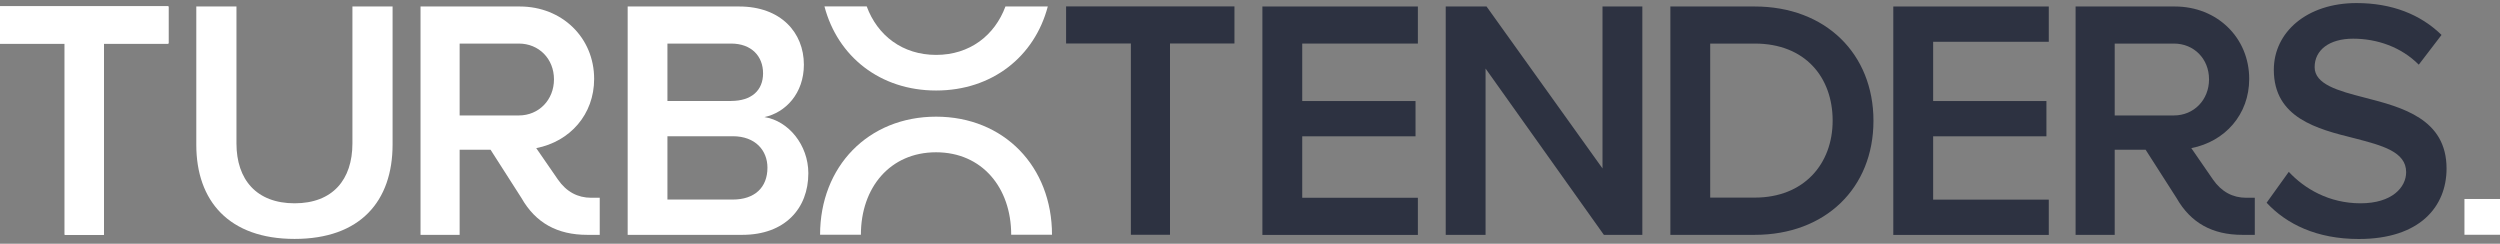 <svg width="318" height="31" viewBox="0 0 318 31" fill="none" xmlns="http://www.w3.org/2000/svg">
<rect x="0" y="0" width="318" height="31" fill="#808080" stroke="none"/>
<g clip-path="url(#clip0_0_266)">
<path d="M127.892 0.826C126.522 4.516 123.349 6.983 119.075 6.983C114.8 6.983 111.607 4.516 110.247 0.815H104.87C106.549 7.191 111.947 11.513 119.075 11.513C126.203 11.513 131.6 7.201 133.279 0.826H127.892Z" fill="white"/>
<path d="M119.075 14.84C110.422 14.84 104.314 21.195 104.314 29.861H109.506C109.506 23.849 113.224 19.37 119.065 19.37C124.905 19.37 128.624 23.859 128.624 29.861H133.815C133.815 21.195 127.717 14.84 119.065 14.84H119.075Z" fill="white"/>
<path d="M318 25.311H313.478V29.861H318V25.311Z" fill="white"/>
<path d="M13.216 5.532H21.415V0.815H0V5.532H8.24V29.862H13.216V5.532Z" fill="white"/>
<path d="M8.24 5.532H0V0.826H21.415V5.532H13.216V29.872H8.24V5.532Z" fill="white"/>
<path d="M24.969 0.826H30.078V18.241C30.078 22.854 32.632 25.86 37.474 25.86C42.315 25.86 44.828 22.854 44.828 18.241V0.826H49.937V18.376C49.937 25.601 45.827 30.39 37.474 30.39C29.12 30.39 24.969 25.56 24.969 18.417V0.826Z" fill="white"/>
<path d="M79.84 0.826H94.034C99.308 0.826 102.254 4.133 102.254 8.227C102.254 11.886 99.916 14.323 97.238 14.893C100.307 15.37 102.821 18.459 102.821 22.035C102.821 26.524 99.833 29.872 94.425 29.872H79.84V0.826ZM92.994 12.84C95.59 12.84 97.062 11.503 97.062 9.326C97.062 7.149 95.59 5.542 92.994 5.542H84.897V12.851H92.994V12.84ZM93.21 25.383C95.981 25.383 97.619 23.86 97.619 21.33C97.619 19.153 96.105 17.329 93.21 17.329H84.897V25.383H93.21Z" fill="white"/>
<path d="M160.576 0.826H180.353V5.542H165.644V12.851H180.054V17.339H165.644V25.155H180.353V29.882H160.576V0.826Z" fill="#2D3241"/>
<path d="M188.964 8.704V29.872H183.896V0.826H189.088L203.838 21.424V0.826H208.906V29.872H204.013L188.954 8.704H188.964Z" fill="#2D3241"/>
<path d="M212.47 0.826H223.204C232.206 0.826 238.304 6.838 238.304 15.37C238.304 23.901 232.206 29.872 223.204 29.872H212.47V0.826ZM223.204 25.135C229.477 25.135 233.113 20.833 233.113 15.349C233.113 9.865 229.652 5.542 223.204 5.542H217.538V25.135H223.204Z" fill="#2D3241"/>
<path d="M240.828 0.826H260.605V5.314H245.896V12.851H260.306V17.339H245.896V25.394H260.605V29.882H240.828V0.826Z" fill="#2D3241"/>
<path d="M291.136 21.859C293.124 23.994 296.245 25.86 300.262 25.86C304.28 25.86 306.062 23.818 306.062 21.9C306.062 19.288 302.992 18.5 299.49 17.588C294.772 16.416 289.23 15.017 289.23 8.88C289.23 4.091 293.433 0.39 299.747 0.39C304.249 0.39 307.885 1.831 310.563 4.443L307.668 8.227C305.423 5.967 302.343 4.92 299.315 4.92C296.286 4.92 294.422 6.361 294.422 8.538C294.422 10.715 297.368 11.544 300.777 12.415C305.536 13.638 311.202 15.11 311.202 21.434C311.202 26.264 307.823 30.401 300.036 30.401C294.71 30.401 290.858 28.524 288.314 25.788L291.126 21.869L291.136 21.859Z" fill="#2D3241"/>
<path d="M13.216 5.532H21.415V0.815H0V5.532H8.24V29.862H13.216V5.532Z" fill="white"/>
<path d="M148.823 5.532H157.022V0.815H135.607V5.532H143.848V29.862H148.823V5.532Z" fill="#2D3241"/>
<path d="M65.996 5.542C68.55 5.542 70.466 7.481 70.466 10.093C70.466 12.705 68.54 14.685 65.996 14.685H58.466V5.542H65.996ZM53.491 29.872H58.466V19.05H62.401L66.336 25.197C68.138 28.358 70.899 29.872 74.7 29.872H76.286V25.155H75.194C73.484 25.155 72.052 24.399 70.971 22.844L68.21 18.842C72.516 18.003 75.575 14.551 75.575 10.041C75.575 4.775 71.476 0.826 66.119 0.826H53.491V29.872Z" fill="white"/>
<path d="M276.52 5.542C279.074 5.542 280.99 7.481 280.99 10.093C280.99 12.705 279.064 14.685 276.52 14.685H268.99V5.542H276.52ZM264.015 29.872H268.99V19.05H272.925L276.86 25.197C278.662 28.358 281.423 29.872 285.224 29.872H286.81V25.155H285.718C284.008 25.155 282.577 24.399 281.495 22.844L278.734 18.842C283.04 18.003 286.099 14.551 286.099 10.041C286.099 4.775 282 0.826 276.643 0.826H264.015V29.872Z" fill="#2D3241"/>
</g>
<defs>
<clipPath id="clip0_0_266">
<rect width="318" height="30" fill="white" transform="translate(0 0.39)"/>
</clipPath>
</defs>
</svg>
